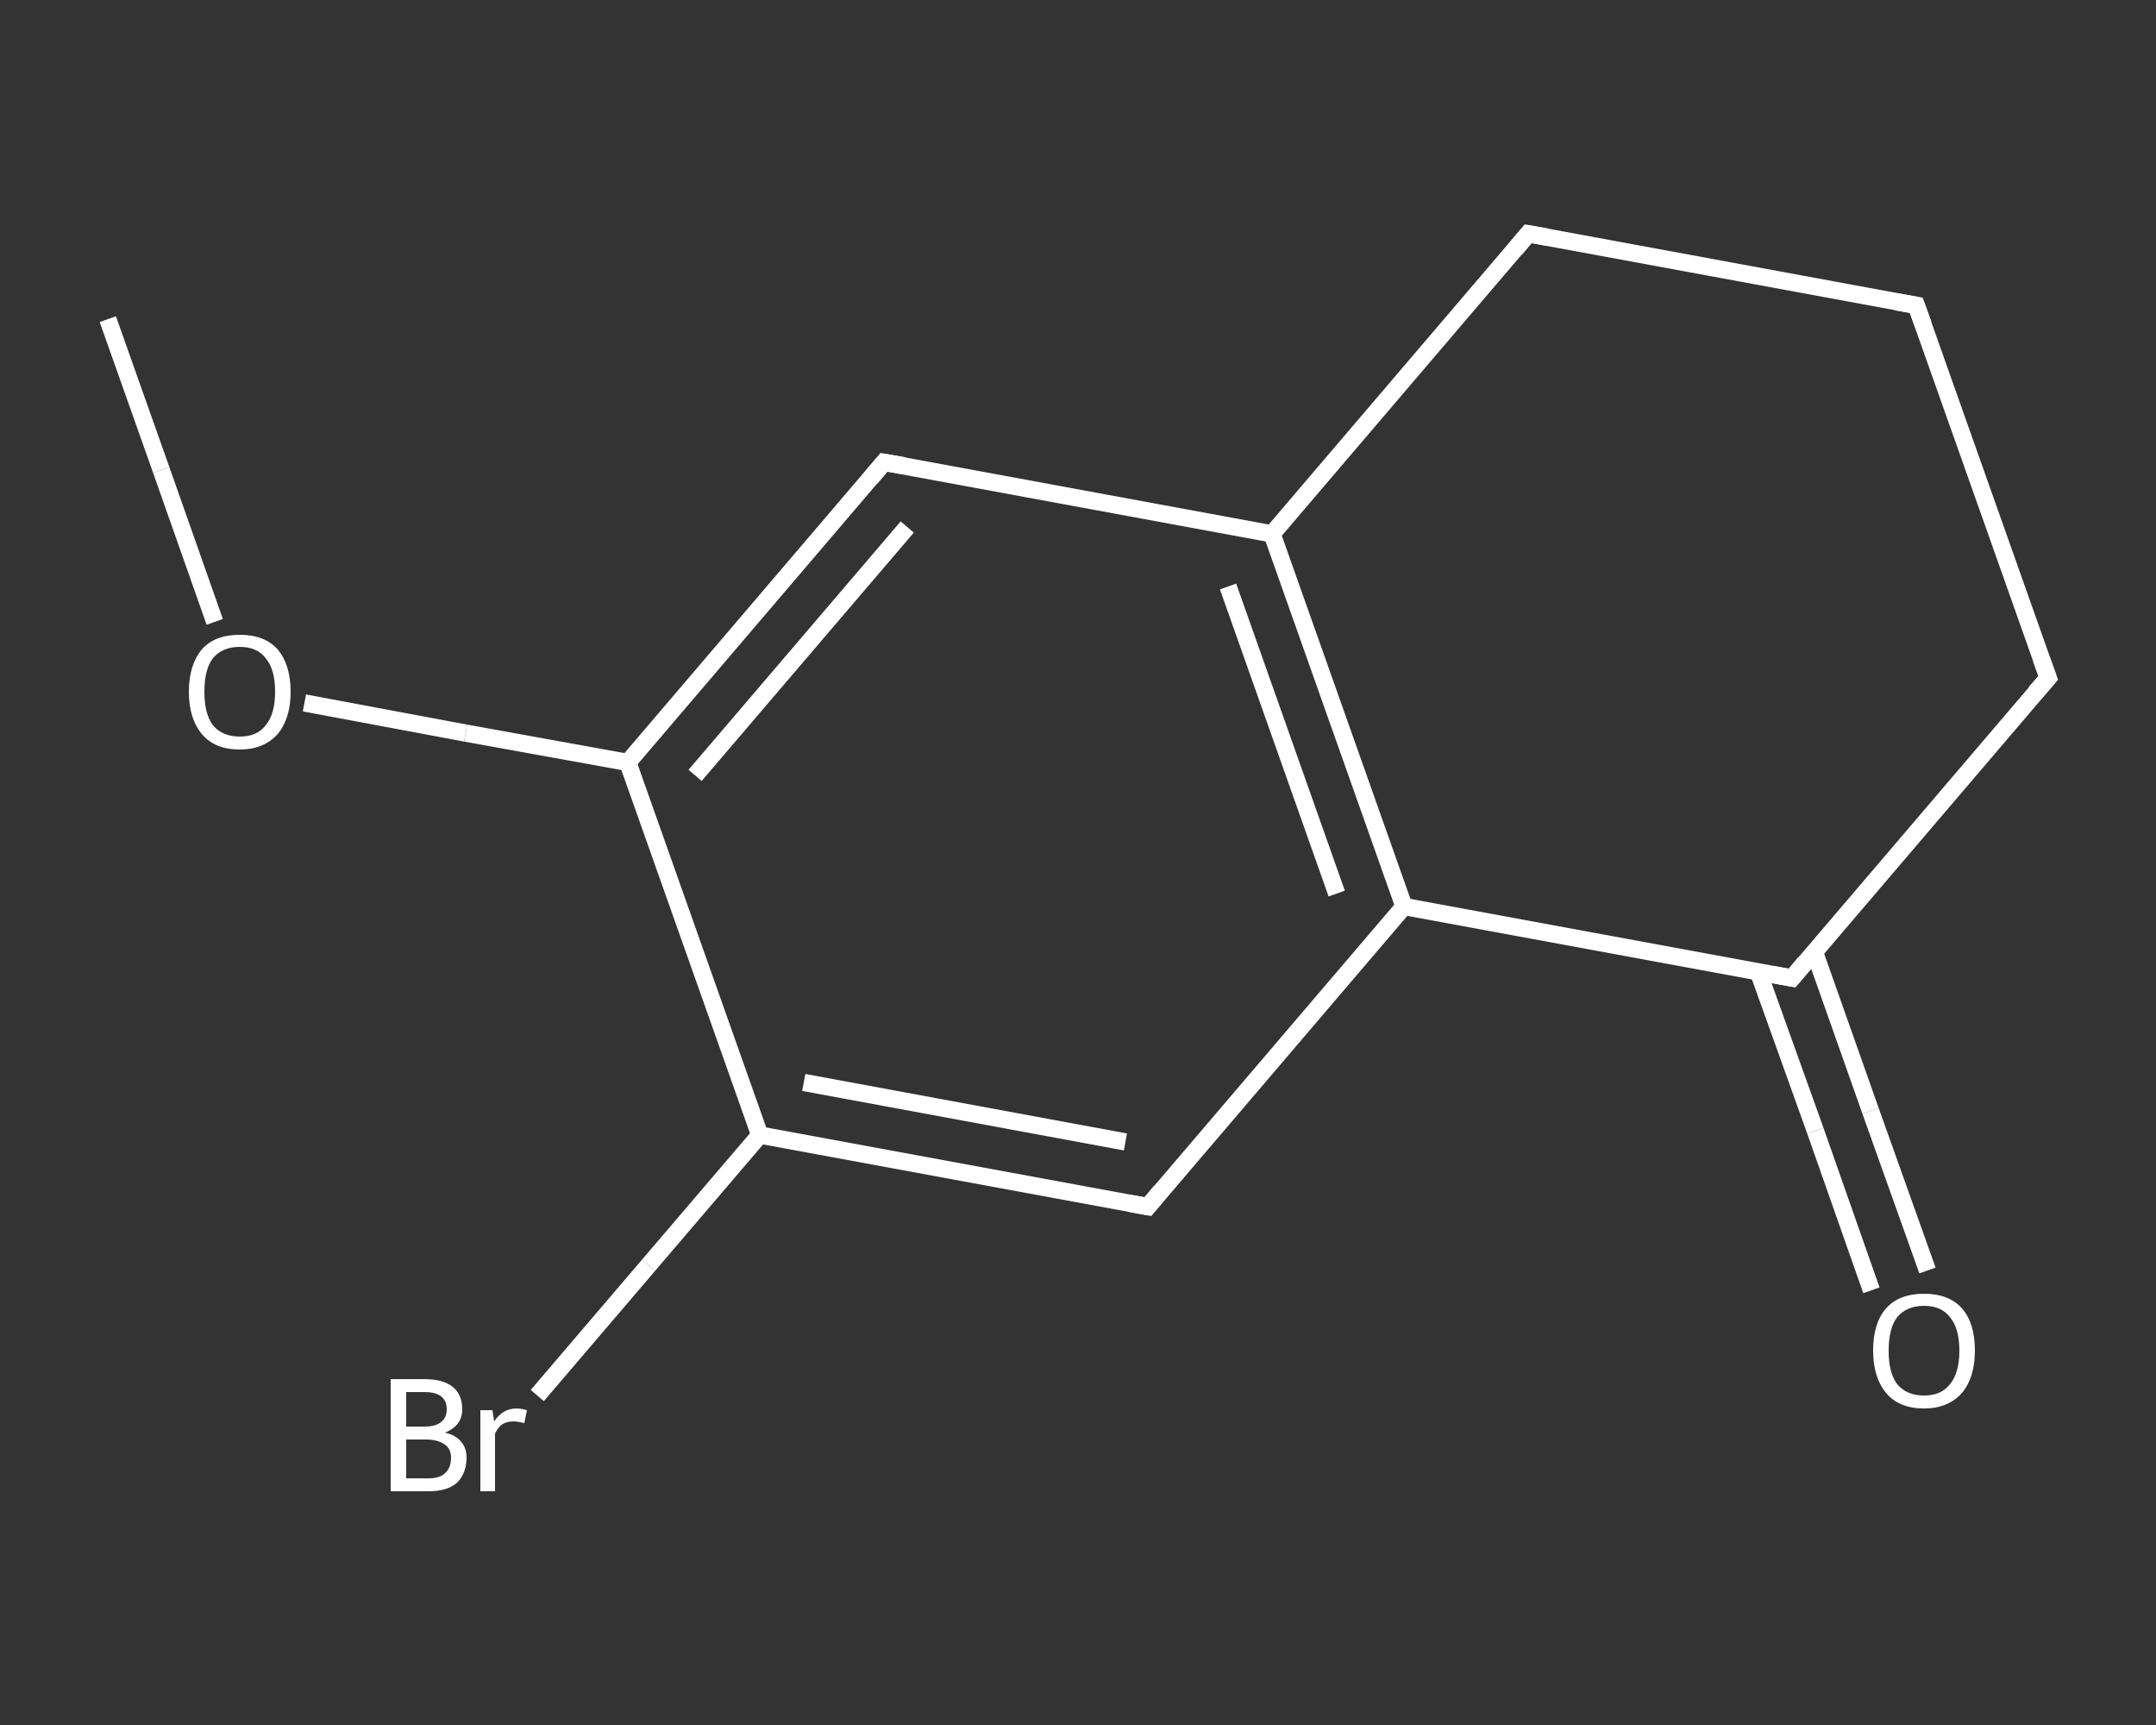 <?xml version='1.0' encoding='iso-8859-1'?>
<svg version='1.1' baseProfile='full'
              xmlns='http://www.w3.org/2000/svg'
                      xmlns:rdkit='http://www.rdkit.org/xml'
                      xmlns:xlink='http://www.w3.org/1999/xlink'
                  xml:space='preserve'
width='250px' height='200px' viewBox='0 0 250 200'>
<rect x="0" y="0" width="250" height="200" fill="#333333" stroke="none"/>
<!-- END OF HEADER -->
<rect style='opacity:1.0;fill:transparent;stroke:none' width='250.0' height='200.0' x='0.0' y='0.0'> </rect>
<path class='bond-0 atom-0 atom-1' d='M 12.5,37.0 L 18.7,54.5' style='fill:none;fill-rule:evenodd;stroke:#FFFFFF;stroke-width:2.0px;stroke-linecap:butt;stroke-linejoin:miter;stroke-opacity:1' />
<path class='bond-0 atom-0 atom-1' d='M 18.7,54.5 L 24.9,72.1' style='fill:none;fill-rule:evenodd;stroke:#FFFFFF;stroke-width:2.0px;stroke-linecap:butt;stroke-linejoin:miter;stroke-opacity:1' />
<path class='bond-1 atom-1 atom-2' d='M 35.3,81.5 L 54.0,85.0' style='fill:none;fill-rule:evenodd;stroke:#FFFFFF;stroke-width:2.0px;stroke-linecap:butt;stroke-linejoin:miter;stroke-opacity:1' />
<path class='bond-1 atom-1 atom-2' d='M 54.0,85.0 L 72.8,88.4' style='fill:none;fill-rule:evenodd;stroke:#FFFFFF;stroke-width:2.0px;stroke-linecap:butt;stroke-linejoin:miter;stroke-opacity:1' />
<path class='bond-2 atom-2 atom-3' d='M 72.8,88.4 L 102.5,53.6' style='fill:none;fill-rule:evenodd;stroke:#FFFFFF;stroke-width:2.0px;stroke-linecap:butt;stroke-linejoin:miter;stroke-opacity:1' />
<path class='bond-2 atom-2 atom-3' d='M 80.6,89.9 L 105.2,61.1' style='fill:none;fill-rule:evenodd;stroke:#FFFFFF;stroke-width:2.0px;stroke-linecap:butt;stroke-linejoin:miter;stroke-opacity:1' />
<path class='bond-3 atom-3 atom-4' d='M 102.5,53.6 L 147.5,61.9' style='fill:none;fill-rule:evenodd;stroke:#FFFFFF;stroke-width:2.0px;stroke-linecap:butt;stroke-linejoin:miter;stroke-opacity:1' />
<path class='bond-4 atom-4 atom-5' d='M 147.5,61.9 L 162.8,105.1' style='fill:none;fill-rule:evenodd;stroke:#FFFFFF;stroke-width:2.0px;stroke-linecap:butt;stroke-linejoin:miter;stroke-opacity:1' />
<path class='bond-4 atom-4 atom-5' d='M 142.4,68.0 L 155.0,103.6' style='fill:none;fill-rule:evenodd;stroke:#FFFFFF;stroke-width:2.0px;stroke-linecap:butt;stroke-linejoin:miter;stroke-opacity:1' />
<path class='bond-5 atom-5 atom-6' d='M 162.8,105.1 L 133.1,139.9' style='fill:none;fill-rule:evenodd;stroke:#FFFFFF;stroke-width:2.0px;stroke-linecap:butt;stroke-linejoin:miter;stroke-opacity:1' />
<path class='bond-6 atom-6 atom-7' d='M 133.1,139.9 L 88.1,131.6' style='fill:none;fill-rule:evenodd;stroke:#FFFFFF;stroke-width:2.0px;stroke-linecap:butt;stroke-linejoin:miter;stroke-opacity:1' />
<path class='bond-6 atom-6 atom-7' d='M 130.5,132.4 L 93.2,125.5' style='fill:none;fill-rule:evenodd;stroke:#FFFFFF;stroke-width:2.0px;stroke-linecap:butt;stroke-linejoin:miter;stroke-opacity:1' />
<path class='bond-7 atom-7 atom-8' d='M 88.1,131.6 L 75.2,146.7' style='fill:none;fill-rule:evenodd;stroke:#FFFFFF;stroke-width:2.0px;stroke-linecap:butt;stroke-linejoin:miter;stroke-opacity:1' />
<path class='bond-7 atom-7 atom-8' d='M 75.2,146.7 L 62.3,161.8' style='fill:none;fill-rule:evenodd;stroke:#FFFFFF;stroke-width:2.0px;stroke-linecap:butt;stroke-linejoin:miter;stroke-opacity:1' />
<path class='bond-8 atom-5 atom-9' d='M 162.8,105.1 L 207.8,113.4' style='fill:none;fill-rule:evenodd;stroke:#FFFFFF;stroke-width:2.0px;stroke-linecap:butt;stroke-linejoin:miter;stroke-opacity:1' />
<path class='bond-9 atom-9 atom-10' d='M 203.9,112.7 L 210.5,131.1' style='fill:none;fill-rule:evenodd;stroke:#FFFFFF;stroke-width:2.0px;stroke-linecap:butt;stroke-linejoin:miter;stroke-opacity:1' />
<path class='bond-9 atom-9 atom-10' d='M 210.5,131.1 L 217.0,149.6' style='fill:none;fill-rule:evenodd;stroke:#FFFFFF;stroke-width:2.0px;stroke-linecap:butt;stroke-linejoin:miter;stroke-opacity:1' />
<path class='bond-9 atom-9 atom-10' d='M 210.4,110.4 L 216.9,128.8' style='fill:none;fill-rule:evenodd;stroke:#FFFFFF;stroke-width:2.0px;stroke-linecap:butt;stroke-linejoin:miter;stroke-opacity:1' />
<path class='bond-9 atom-9 atom-10' d='M 216.9,128.8 L 223.5,147.3' style='fill:none;fill-rule:evenodd;stroke:#FFFFFF;stroke-width:2.0px;stroke-linecap:butt;stroke-linejoin:miter;stroke-opacity:1' />
<path class='bond-10 atom-9 atom-11' d='M 207.8,113.4 L 237.5,78.6' style='fill:none;fill-rule:evenodd;stroke:#FFFFFF;stroke-width:2.0px;stroke-linecap:butt;stroke-linejoin:miter;stroke-opacity:1' />
<path class='bond-11 atom-11 atom-12' d='M 237.5,78.6 L 222.2,35.4' style='fill:none;fill-rule:evenodd;stroke:#FFFFFF;stroke-width:2.0px;stroke-linecap:butt;stroke-linejoin:miter;stroke-opacity:1' />
<path class='bond-12 atom-12 atom-13' d='M 222.2,35.4 L 177.2,27.1' style='fill:none;fill-rule:evenodd;stroke:#FFFFFF;stroke-width:2.0px;stroke-linecap:butt;stroke-linejoin:miter;stroke-opacity:1' />
<path class='bond-13 atom-7 atom-2' d='M 88.1,131.6 L 72.8,88.4' style='fill:none;fill-rule:evenodd;stroke:#FFFFFF;stroke-width:2.0px;stroke-linecap:butt;stroke-linejoin:miter;stroke-opacity:1' />
<path class='bond-14 atom-13 atom-4' d='M 177.2,27.1 L 147.5,61.9' style='fill:none;fill-rule:evenodd;stroke:#FFFFFF;stroke-width:2.0px;stroke-linecap:butt;stroke-linejoin:miter;stroke-opacity:1' />
<path d='M 101.0,55.4 L 102.5,53.6 L 104.8,54.0' style='fill:none;stroke:#FFFFFF;stroke-width:2.0px;stroke-linecap:butt;stroke-linejoin:miter;stroke-opacity:1;' />
<path d='M 134.6,138.1 L 133.1,139.9 L 130.9,139.5' style='fill:none;stroke:#FFFFFF;stroke-width:2.0px;stroke-linecap:butt;stroke-linejoin:miter;stroke-opacity:1;' />
<path d='M 205.6,113.0 L 207.8,113.4 L 209.3,111.6' style='fill:none;stroke:#FFFFFF;stroke-width:2.0px;stroke-linecap:butt;stroke-linejoin:miter;stroke-opacity:1;' />
<path d='M 236.0,80.3 L 237.5,78.6 L 236.7,76.4' style='fill:none;stroke:#FFFFFF;stroke-width:2.0px;stroke-linecap:butt;stroke-linejoin:miter;stroke-opacity:1;' />
<path d='M 223.0,37.6 L 222.2,35.4 L 219.9,35.0' style='fill:none;stroke:#FFFFFF;stroke-width:2.0px;stroke-linecap:butt;stroke-linejoin:miter;stroke-opacity:1;' />
<path d='M 179.4,27.5 L 177.2,27.1 L 175.7,28.9' style='fill:none;stroke:#FFFFFF;stroke-width:2.0px;stroke-linecap:butt;stroke-linejoin:miter;stroke-opacity:1;' />
<path class='atom-1' d='M 21.9 80.2
Q 21.9 77.1, 23.4 75.3
Q 24.9 73.6, 27.8 73.6
Q 30.7 73.6, 32.2 75.3
Q 33.7 77.1, 33.7 80.2
Q 33.7 83.3, 32.2 85.1
Q 30.6 86.9, 27.8 86.9
Q 24.9 86.9, 23.4 85.1
Q 21.9 83.3, 21.9 80.2
M 27.8 85.4
Q 29.8 85.4, 30.8 84.1
Q 31.9 82.8, 31.9 80.2
Q 31.9 77.6, 30.8 76.3
Q 29.8 75.0, 27.8 75.0
Q 25.8 75.0, 24.7 76.3
Q 23.7 77.6, 23.7 80.2
Q 23.7 82.8, 24.7 84.1
Q 25.8 85.4, 27.8 85.4
' fill='#FFFFFF'/>
<path class='atom-8' d='M 51.6 166.1
Q 52.9 166.4, 53.5 167.2
Q 54.1 167.9, 54.1 169.0
Q 54.1 170.8, 53.0 171.9
Q 51.9 172.9, 49.7 172.9
L 45.3 172.9
L 45.3 159.9
L 49.2 159.9
Q 51.4 159.9, 52.5 160.8
Q 53.6 161.7, 53.6 163.4
Q 53.6 165.3, 51.6 166.1
M 47.1 161.4
L 47.1 165.4
L 49.2 165.4
Q 50.5 165.4, 51.1 164.9
Q 51.8 164.4, 51.8 163.4
Q 51.8 161.4, 49.2 161.4
L 47.1 161.4
M 49.7 171.4
Q 51.0 171.4, 51.6 170.8
Q 52.3 170.2, 52.3 169.0
Q 52.3 168.0, 51.6 167.5
Q 50.8 166.9, 49.4 166.9
L 47.1 166.9
L 47.1 171.4
L 49.7 171.4
' fill='#FFFFFF'/>
<path class='atom-8' d='M 57.1 163.5
L 57.3 164.8
Q 58.3 163.3, 59.9 163.3
Q 60.4 163.3, 61.1 163.5
L 60.8 165.0
Q 60.0 164.8, 59.6 164.8
Q 58.8 164.8, 58.3 165.1
Q 57.8 165.4, 57.4 166.2
L 57.4 172.9
L 55.7 172.9
L 55.7 163.5
L 57.1 163.5
' fill='#FFFFFF'/>
<path class='atom-10' d='M 217.2 156.6
Q 217.2 153.4, 218.7 151.7
Q 220.2 150.0, 223.1 150.0
Q 226.0 150.0, 227.5 151.7
Q 229.0 153.4, 229.0 156.6
Q 229.0 159.7, 227.5 161.5
Q 225.9 163.3, 223.1 163.3
Q 220.2 163.3, 218.7 161.5
Q 217.2 159.7, 217.2 156.6
M 223.1 161.8
Q 225.1 161.8, 226.1 160.5
Q 227.2 159.2, 227.2 156.6
Q 227.2 154.0, 226.1 152.7
Q 225.1 151.4, 223.1 151.4
Q 221.1 151.4, 220.0 152.7
Q 219.0 154.0, 219.0 156.6
Q 219.0 159.2, 220.0 160.5
Q 221.1 161.8, 223.1 161.8
' fill='#FFFFFF'/>
</svg>

